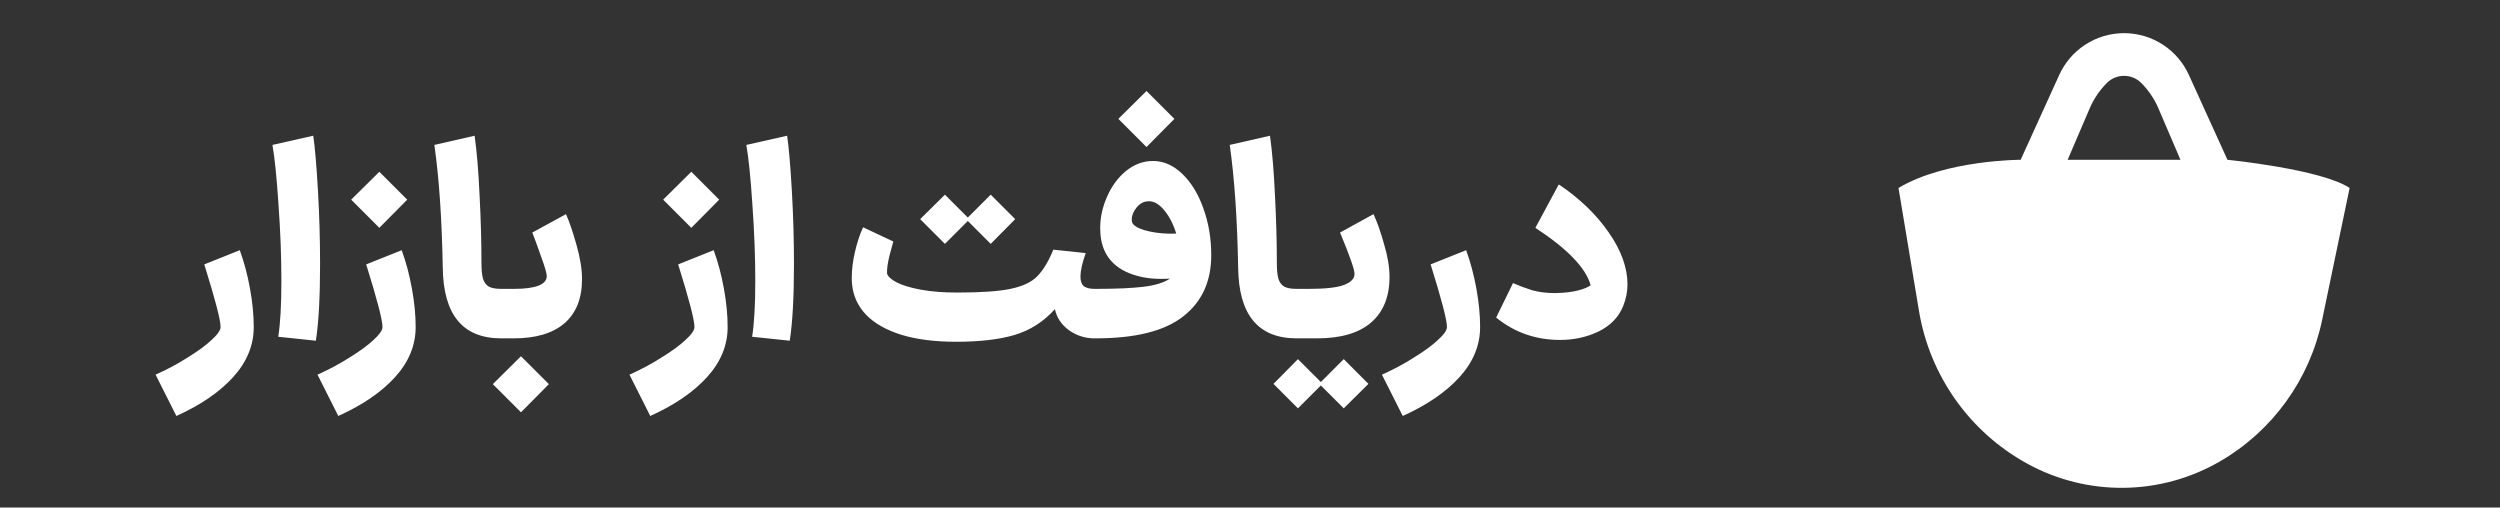 <svg width="133" height="27" viewBox="0 0 133 27" fill="none" xmlns="http://www.w3.org/2000/svg">
<rect x="0" y="0" width="133" height="27" fill="#333333" stroke="none"/>
<path fill-rule="evenodd" clip-rule="evenodd" d="M101 10L102.092 16.554C102.666 19.993 104.784 22.981 107.839 24.661C111.041 26.422 114.933 26.38 118.097 24.549C120.899 22.927 122.877 20.188 123.538 17.019L125 10C123.5 9 118.5 8.5 118.5 8.5L116.447 3.984C116.155 3.341 115.688 2.792 115.101 2.4C113.829 1.552 112.171 1.552 110.899 2.4C110.312 2.792 109.845 3.341 109.553 3.984L107.5 8.5C107.5 8.5 103.5 8.5 101 10ZM110 8.5L111.173 5.762C111.389 5.259 111.699 4.801 112.086 4.413C112.591 3.909 113.409 3.909 113.914 4.413C114.301 4.801 114.611 5.259 114.827 5.762L116 8.5H110Z" fill="white"/>
<path d="M8.277 19.932C8.903 19.652 9.477 19.344 9.999 19.008C10.531 18.681 10.951 18.373 11.259 18.084C11.577 17.795 11.735 17.566 11.735 17.398C11.735 17.025 11.446 15.914 10.867 14.066L12.757 13.31C12.991 13.954 13.173 14.64 13.303 15.368C13.434 16.087 13.499 16.763 13.499 17.398C13.499 18.369 13.135 19.255 12.407 20.058C11.679 20.861 10.671 21.551 9.383 22.13L8.277 19.932ZM14.802 17.916C14.914 17.216 14.97 16.227 14.97 14.948C14.97 13.669 14.919 12.316 14.816 10.888C14.723 9.46 14.616 8.401 14.494 7.71L16.664 7.22C16.758 7.864 16.842 8.844 16.916 10.16C16.991 11.467 17.028 12.759 17.028 14.038C17.028 15.802 16.954 17.165 16.804 18.126L14.802 17.916ZM16.891 19.932C17.516 19.652 18.09 19.344 18.613 19.008C19.145 18.681 19.565 18.373 19.873 18.084C20.19 17.795 20.349 17.566 20.349 17.398C20.349 17.025 20.059 15.914 19.481 14.066L21.371 13.31C21.604 13.954 21.786 14.64 21.917 15.368C22.047 16.087 22.113 16.763 22.113 17.398C22.113 18.369 21.749 19.255 21.021 20.058C20.293 20.861 19.285 21.551 17.997 22.13L16.891 19.932ZM20.181 9.138L21.665 10.622L20.181 12.12L18.683 10.622L20.181 9.138ZM26.663 18C24.619 18 23.584 16.745 23.555 14.234C23.509 11.649 23.36 9.474 23.108 7.71L25.25 7.22C25.371 8.097 25.459 9.166 25.515 10.426C25.581 11.686 25.613 12.871 25.613 13.982C25.613 14.355 25.642 14.64 25.698 14.836C25.763 15.032 25.87 15.172 26.02 15.256C26.169 15.331 26.384 15.368 26.663 15.368H26.733L26.873 16.684L26.733 18H26.663ZM26.596 15.368H27.338C28.505 15.368 29.088 15.139 29.088 14.682C29.088 14.542 28.985 14.192 28.78 13.632C28.584 13.072 28.43 12.652 28.318 12.372L30.11 11.392C30.287 11.784 30.474 12.33 30.67 13.03C30.866 13.721 30.964 14.327 30.964 14.85C30.964 15.877 30.651 16.661 30.026 17.202C29.401 17.734 28.505 18 27.338 18H26.596V15.368ZM27.716 18.952L29.2 20.436L27.716 21.934L26.218 20.436L27.716 18.952ZM33.488 19.932C34.114 19.652 34.688 19.344 35.21 19.008C35.742 18.681 36.162 18.373 36.47 18.084C36.788 17.795 36.946 17.566 36.946 17.398C36.946 17.025 36.657 15.914 36.078 14.066L37.968 13.31C38.202 13.954 38.384 14.64 38.514 15.368C38.645 16.087 38.71 16.763 38.71 17.398C38.71 18.369 38.346 19.255 37.618 20.058C36.89 20.861 35.882 21.551 34.594 22.13L33.488 19.932ZM36.778 9.138L38.262 10.622L36.778 12.12L35.28 10.622L36.778 9.138ZM40.013 17.916C40.125 17.216 40.181 16.227 40.181 14.948C40.181 13.669 40.13 12.316 40.027 10.888C39.934 9.46 39.827 8.401 39.705 7.71L41.875 7.22C41.968 7.864 42.053 8.844 42.127 10.16C42.202 11.467 42.239 12.759 42.239 14.038C42.239 15.802 42.164 17.165 42.015 18.126L40.013 17.916ZM50.858 18.182C49.747 18.182 48.786 18.061 47.974 17.818C47.162 17.566 46.532 17.211 46.084 16.754C45.636 16.287 45.384 15.737 45.328 15.102C45.319 15.027 45.314 14.915 45.314 14.766C45.314 14.346 45.37 13.893 45.482 13.408C45.594 12.913 45.739 12.475 45.916 12.092L47.526 12.848C47.507 12.913 47.442 13.151 47.33 13.562C47.227 13.973 47.181 14.299 47.19 14.542C47.227 14.701 47.395 14.859 47.694 15.018C48.002 15.177 48.431 15.307 48.982 15.41C49.542 15.513 50.191 15.564 50.928 15.564C52.179 15.564 53.121 15.499 53.756 15.368C54.391 15.237 54.862 15.018 55.17 14.71C55.487 14.393 55.777 13.917 56.038 13.282L57.76 13.464C57.573 13.996 57.48 14.411 57.48 14.71C57.48 14.953 57.541 15.125 57.662 15.228C57.793 15.321 57.979 15.368 58.222 15.368L58.362 16.684L58.222 18C57.727 18 57.275 17.855 56.864 17.566C56.463 17.267 56.215 16.894 56.122 16.446C55.515 17.118 54.801 17.575 53.98 17.818C53.168 18.061 52.127 18.182 50.858 18.182ZM50.27 10.356L51.488 11.574C52.029 11.033 52.3 10.762 52.3 10.762L52.706 10.356L54.008 11.658L52.706 12.974L51.488 11.756C50.947 12.297 50.676 12.568 50.676 12.568L50.27 12.974L48.954 11.658L50.27 10.356ZM58.082 15.368H58.32C59.384 15.368 60.224 15.331 60.84 15.256C61.456 15.181 61.923 15.037 62.24 14.822C62.138 14.831 61.979 14.836 61.764 14.836C61.064 14.836 60.444 14.71 59.902 14.458C59.37 14.206 58.992 13.837 58.768 13.352C58.61 13.007 58.53 12.601 58.53 12.134C58.53 11.574 58.652 11.019 58.894 10.468C59.137 9.908 59.473 9.451 59.902 9.096C60.341 8.741 60.822 8.564 61.344 8.564C61.904 8.564 62.422 8.793 62.898 9.25C63.374 9.707 63.748 10.319 64.018 11.084C64.298 11.849 64.438 12.68 64.438 13.576C64.438 14.976 63.939 16.063 62.94 16.838C61.951 17.613 60.402 18 58.292 18H58.082V15.368ZM60.994 4.84L62.478 6.324L60.994 7.822L59.496 6.324L60.994 4.84ZM60.294 11.938C60.444 12.097 60.733 12.223 61.162 12.316C61.592 12.409 62.063 12.447 62.576 12.428C62.418 11.915 62.203 11.499 61.932 11.182C61.671 10.865 61.4 10.706 61.12 10.706C60.868 10.706 60.654 10.813 60.476 11.028C60.299 11.243 60.21 11.457 60.21 11.672C60.21 11.793 60.238 11.882 60.294 11.938ZM68.978 18C66.934 18 65.898 16.745 65.87 14.234C65.823 11.649 65.674 9.474 65.422 7.71L67.564 7.22C67.685 8.097 67.774 9.166 67.83 10.426C67.895 11.686 67.928 12.871 67.928 13.982C67.928 14.355 67.956 14.64 68.012 14.836C68.077 15.032 68.185 15.172 68.334 15.256C68.483 15.331 68.698 15.368 68.978 15.368H69.048L69.188 16.684L69.048 18H68.978ZM68.897 15.368H69.653C70.52 15.368 71.136 15.298 71.501 15.158C71.874 15.018 72.061 14.822 72.061 14.57C72.061 14.337 71.804 13.604 71.29 12.372L73.069 11.392C73.255 11.784 73.442 12.311 73.629 12.974C73.825 13.627 73.922 14.215 73.922 14.738C73.922 15.783 73.596 16.591 72.942 17.16C72.289 17.72 71.332 18 70.073 18H68.897V15.368ZM69.05 19.106L70.269 20.324C70.81 19.783 71.081 19.512 71.081 19.512L71.487 19.106L72.802 20.422L71.487 21.724L70.269 20.506C69.727 21.047 69.457 21.318 69.457 21.318L69.05 21.724L67.749 20.422L69.05 19.106ZM73.519 19.932C74.145 19.652 74.719 19.344 75.242 19.008C75.773 18.681 76.194 18.373 76.501 18.084C76.819 17.795 76.978 17.566 76.978 17.398C76.978 17.025 76.688 15.914 76.109 14.066L77.999 13.31C78.233 13.954 78.415 14.64 78.546 15.368C78.676 16.087 78.742 16.763 78.742 17.398C78.742 18.369 78.377 19.255 77.65 20.058C76.921 20.861 75.913 21.551 74.626 22.13L73.519 19.932ZM82.998 18.084C81.701 18.084 80.567 17.687 79.596 16.894L80.492 15.06C80.81 15.2 81.146 15.326 81.5 15.438C81.855 15.541 82.266 15.592 82.732 15.592C83.227 15.583 83.633 15.536 83.95 15.452C84.277 15.368 84.501 15.275 84.622 15.172C84.37 14.257 83.39 13.24 81.682 12.12L82.928 9.81C84.039 10.557 84.926 11.411 85.588 12.372C86.251 13.324 86.582 14.243 86.582 15.13C86.582 15.522 86.503 15.914 86.344 16.306C86.102 16.885 85.668 17.328 85.042 17.636C84.417 17.935 83.736 18.084 82.998 18.084Z" fill="white"/>
</svg>
